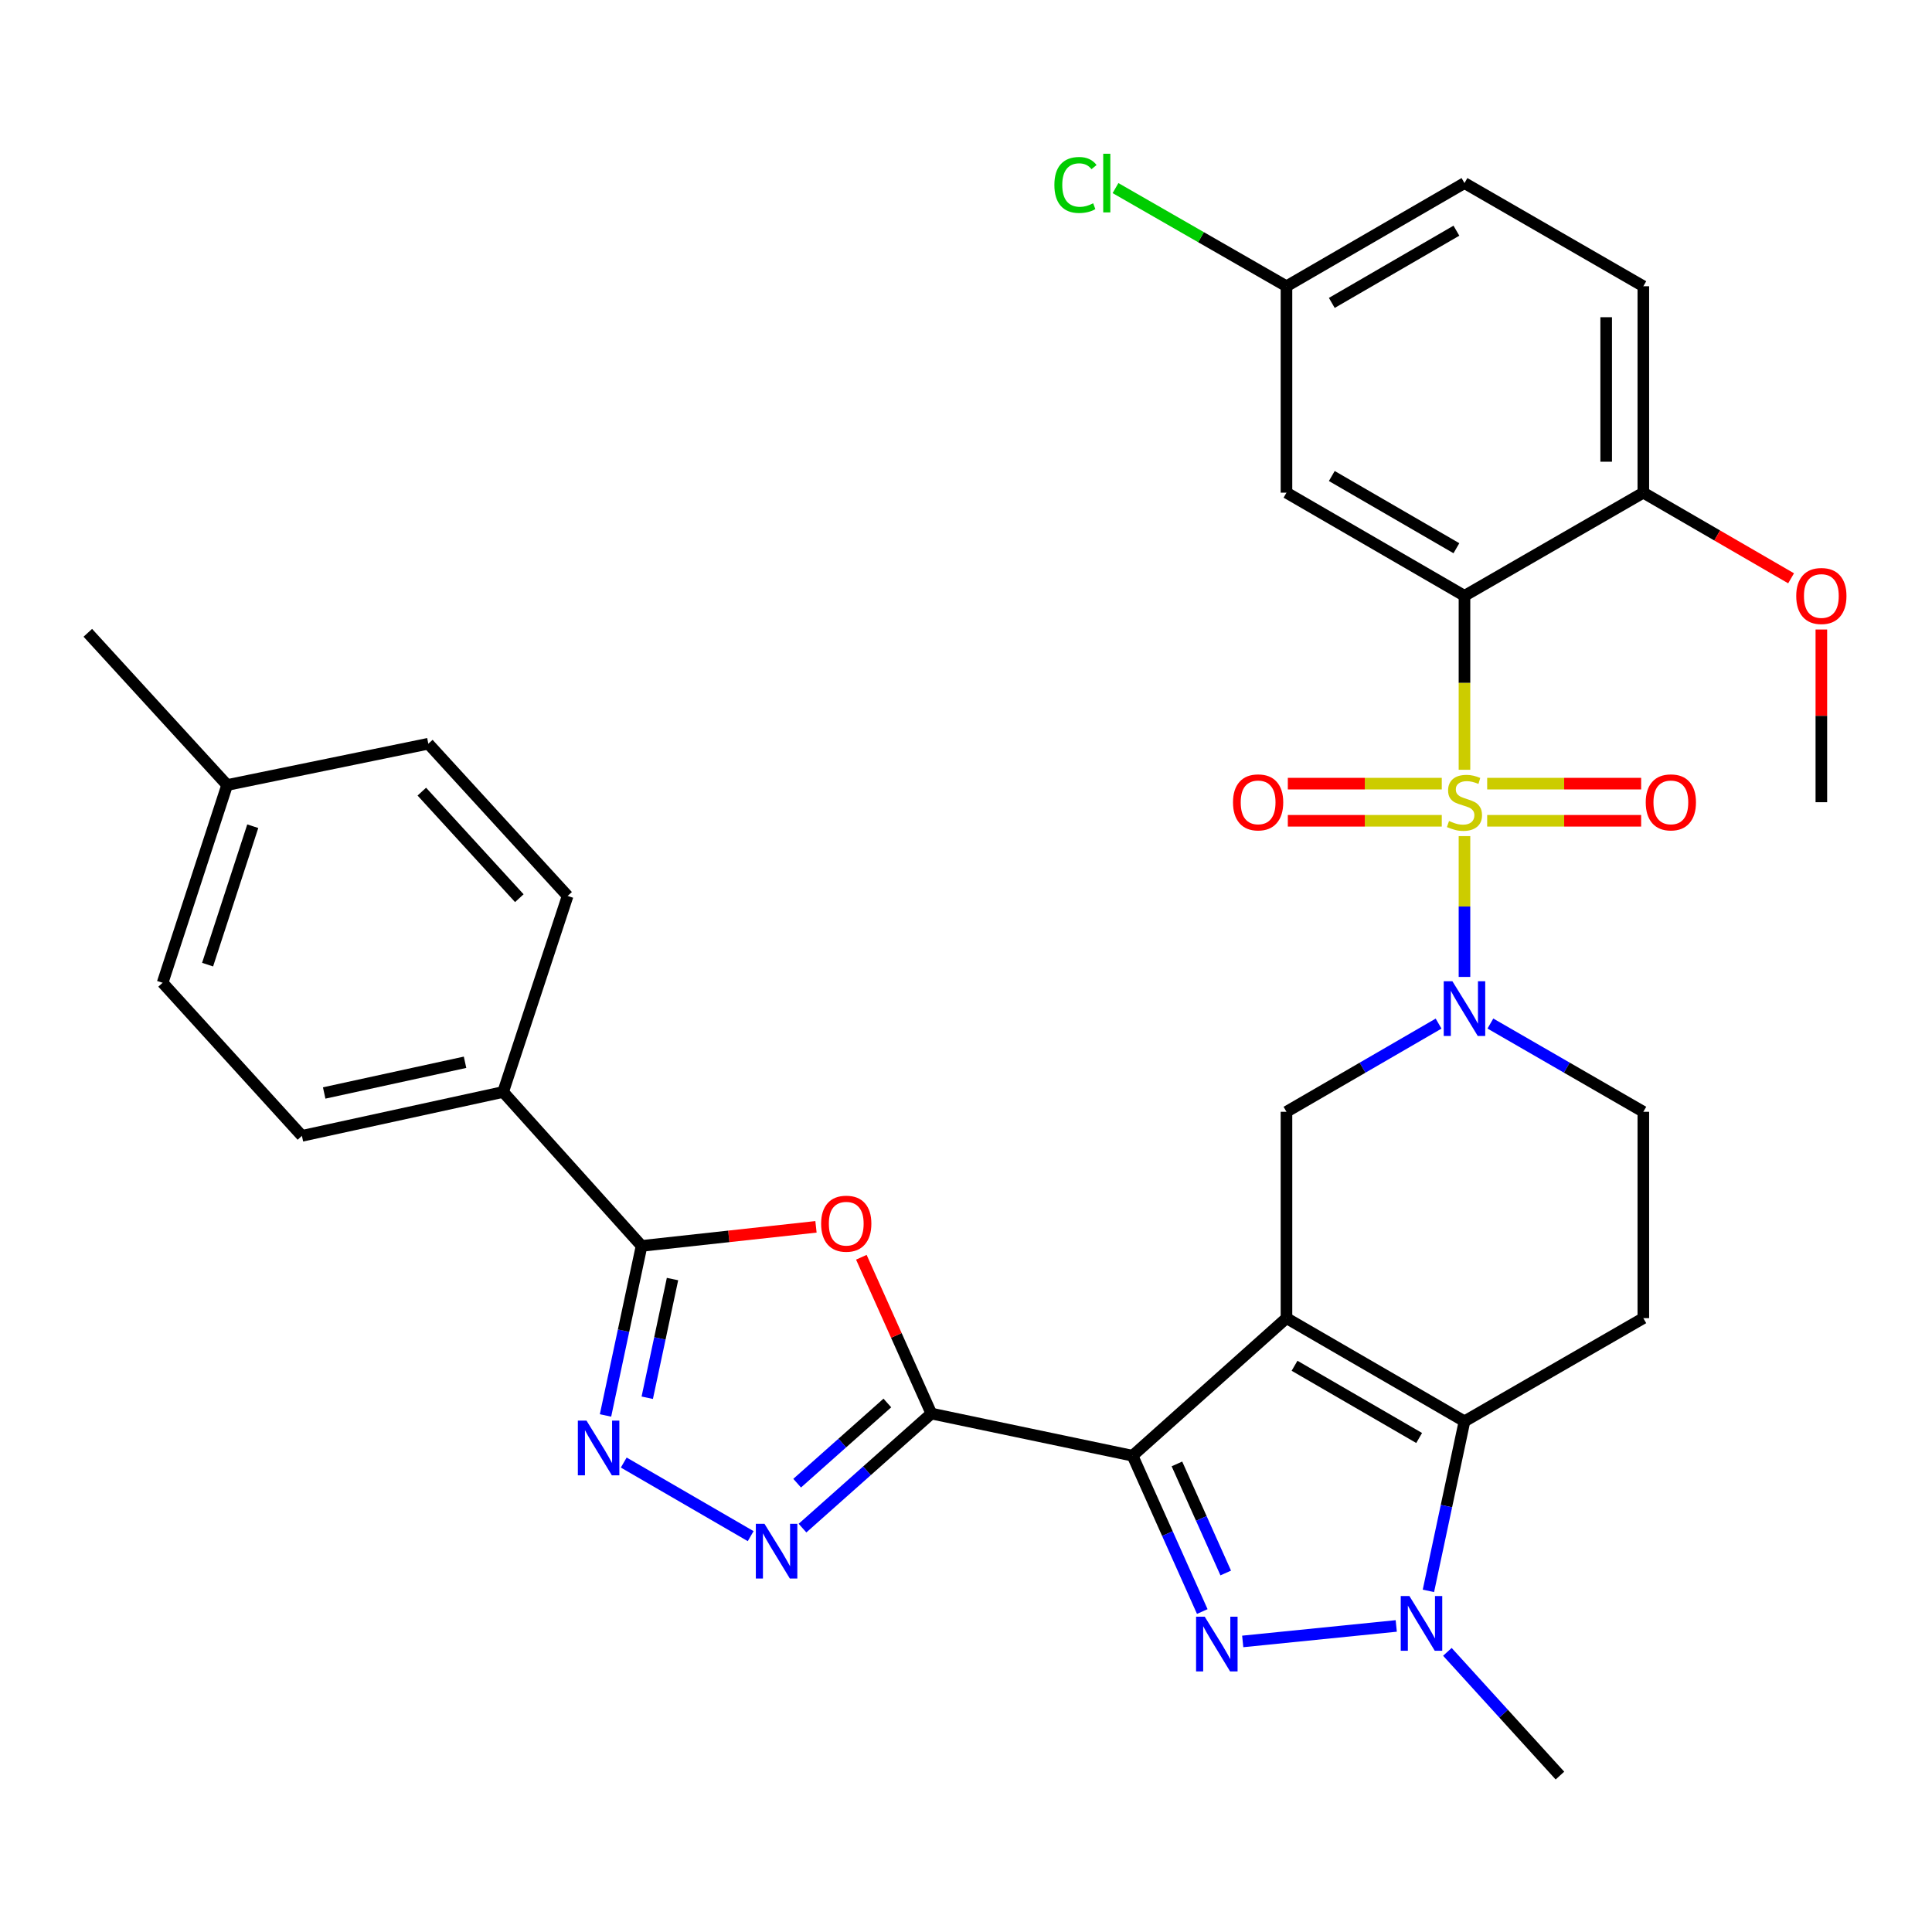 <?xml version='1.0' encoding='iso-8859-1'?>
<svg version='1.1' baseProfile='full'
              xmlns='http://www.w3.org/2000/svg'
                      xmlns:rdkit='http://www.rdkit.org/xml'
                      xmlns:xlink='http://www.w3.org/1999/xlink'
                  xml:space='preserve'
width='1000px' height='1000px' viewBox='0 0 1000 1000'>
<!-- END OF HEADER -->
<rect style='opacity:1.0;fill:#FFFFFF;stroke:none' width='1000' height='1000' x='0' y='0'> </rect>
<path class='bond-5' d='M 758.011,398.433 L 758.011,353.417' style='fill:none;fill-rule:evenodd;stroke:#CCCC00;stroke-width:6px;stroke-linecap:butt;stroke-linejoin:miter;stroke-opacity:1' />
<path class='bond-5' d='M 758.011,353.417 L 758.011,308.402' style='fill:none;fill-rule:evenodd;stroke:#000000;stroke-width:6px;stroke-linecap:butt;stroke-linejoin:miter;stroke-opacity:1' />
<path class='bond-6' d='M 758.011,432.774 L 758.011,469.213' style='fill:none;fill-rule:evenodd;stroke:#CCCC00;stroke-width:6px;stroke-linecap:butt;stroke-linejoin:miter;stroke-opacity:1' />
<path class='bond-6' d='M 758.011,469.213 L 758.011,505.653' style='fill:none;fill-rule:evenodd;stroke:#0000FF;stroke-width:6px;stroke-linecap:butt;stroke-linejoin:miter;stroke-opacity:1' />
<path class='bond-15' d='M 769.761,424.836 L 809.608,424.836' style='fill:none;fill-rule:evenodd;stroke:#CCCC00;stroke-width:6px;stroke-linecap:butt;stroke-linejoin:miter;stroke-opacity:1' />
<path class='bond-15' d='M 809.608,424.836 L 849.455,424.836' style='fill:none;fill-rule:evenodd;stroke:#FF0000;stroke-width:6px;stroke-linecap:butt;stroke-linejoin:miter;stroke-opacity:1' />
<path class='bond-15' d='M 769.761,405.61 L 809.608,405.61' style='fill:none;fill-rule:evenodd;stroke:#CCCC00;stroke-width:6px;stroke-linecap:butt;stroke-linejoin:miter;stroke-opacity:1' />
<path class='bond-15' d='M 809.608,405.61 L 849.455,405.61' style='fill:none;fill-rule:evenodd;stroke:#FF0000;stroke-width:6px;stroke-linecap:butt;stroke-linejoin:miter;stroke-opacity:1' />
<path class='bond-16' d='M 746.26,405.61 L 706.418,405.61' style='fill:none;fill-rule:evenodd;stroke:#CCCC00;stroke-width:6px;stroke-linecap:butt;stroke-linejoin:miter;stroke-opacity:1' />
<path class='bond-16' d='M 706.418,405.61 L 666.576,405.61' style='fill:none;fill-rule:evenodd;stroke:#FF0000;stroke-width:6px;stroke-linecap:butt;stroke-linejoin:miter;stroke-opacity:1' />
<path class='bond-16' d='M 746.26,424.836 L 706.418,424.836' style='fill:none;fill-rule:evenodd;stroke:#CCCC00;stroke-width:6px;stroke-linecap:butt;stroke-linejoin:miter;stroke-opacity:1' />
<path class='bond-16' d='M 706.418,424.836 L 666.576,424.836' style='fill:none;fill-rule:evenodd;stroke:#FF0000;stroke-width:6px;stroke-linecap:butt;stroke-linejoin:miter;stroke-opacity:1' />
<path class='bond-0' d='M 665.876,682.271 L 665.876,575.461' style='fill:none;fill-rule:evenodd;stroke:#000000;stroke-width:6px;stroke-linecap:butt;stroke-linejoin:miter;stroke-opacity:1' />
<path class='bond-1' d='M 665.876,682.271 L 586.216,753.482' style='fill:none;fill-rule:evenodd;stroke:#000000;stroke-width:6px;stroke-linecap:butt;stroke-linejoin:miter;stroke-opacity:1' />
<path class='bond-33' d='M 665.876,682.271 L 758.011,735.677' style='fill:none;fill-rule:evenodd;stroke:#000000;stroke-width:6px;stroke-linecap:butt;stroke-linejoin:miter;stroke-opacity:1' />
<path class='bond-33' d='M 670.054,706.916 L 734.549,744.3' style='fill:none;fill-rule:evenodd;stroke:#000000;stroke-width:6px;stroke-linecap:butt;stroke-linejoin:miter;stroke-opacity:1' />
<path class='bond-2' d='M 586.216,753.482 L 604.257,793.805' style='fill:none;fill-rule:evenodd;stroke:#000000;stroke-width:6px;stroke-linecap:butt;stroke-linejoin:miter;stroke-opacity:1' />
<path class='bond-2' d='M 604.257,793.805 L 622.297,834.128' style='fill:none;fill-rule:evenodd;stroke:#0000FF;stroke-width:6px;stroke-linecap:butt;stroke-linejoin:miter;stroke-opacity:1' />
<path class='bond-2' d='M 609.178,757.727 L 621.806,785.953' style='fill:none;fill-rule:evenodd;stroke:#000000;stroke-width:6px;stroke-linecap:butt;stroke-linejoin:miter;stroke-opacity:1' />
<path class='bond-2' d='M 621.806,785.953 L 634.435,814.179' style='fill:none;fill-rule:evenodd;stroke:#0000FF;stroke-width:6px;stroke-linecap:butt;stroke-linejoin:miter;stroke-opacity:1' />
<path class='bond-3' d='M 586.216,753.482 L 482.065,731.661' style='fill:none;fill-rule:evenodd;stroke:#000000;stroke-width:6px;stroke-linecap:butt;stroke-linejoin:miter;stroke-opacity:1' />
<path class='bond-35' d='M 643.229,849.605 L 722.697,841.585' style='fill:none;fill-rule:evenodd;stroke:#0000FF;stroke-width:6px;stroke-linecap:butt;stroke-linejoin:miter;stroke-opacity:1' />
<path class='bond-8' d='M 482.065,731.661 L 463.949,691.207' style='fill:none;fill-rule:evenodd;stroke:#000000;stroke-width:6px;stroke-linecap:butt;stroke-linejoin:miter;stroke-opacity:1' />
<path class='bond-8' d='M 463.949,691.207 L 445.833,650.753' style='fill:none;fill-rule:evenodd;stroke:#FF0000;stroke-width:6px;stroke-linecap:butt;stroke-linejoin:miter;stroke-opacity:1' />
<path class='bond-9' d='M 482.065,731.661 L 448.721,761.306' style='fill:none;fill-rule:evenodd;stroke:#000000;stroke-width:6px;stroke-linecap:butt;stroke-linejoin:miter;stroke-opacity:1' />
<path class='bond-9' d='M 448.721,761.306 L 415.377,790.951' style='fill:none;fill-rule:evenodd;stroke:#0000FF;stroke-width:6px;stroke-linecap:butt;stroke-linejoin:miter;stroke-opacity:1' />
<path class='bond-9' d='M 459.287,726.186 L 435.946,746.938' style='fill:none;fill-rule:evenodd;stroke:#000000;stroke-width:6px;stroke-linecap:butt;stroke-linejoin:miter;stroke-opacity:1' />
<path class='bond-9' d='M 435.946,746.938 L 412.605,767.689' style='fill:none;fill-rule:evenodd;stroke:#0000FF;stroke-width:6px;stroke-linecap:butt;stroke-linejoin:miter;stroke-opacity:1' />
<path class='bond-4' d='M 758.011,735.677 L 850.584,682.271' style='fill:none;fill-rule:evenodd;stroke:#000000;stroke-width:6px;stroke-linecap:butt;stroke-linejoin:miter;stroke-opacity:1' />
<path class='bond-7' d='M 758.011,735.677 L 748.677,779.555' style='fill:none;fill-rule:evenodd;stroke:#000000;stroke-width:6px;stroke-linecap:butt;stroke-linejoin:miter;stroke-opacity:1' />
<path class='bond-7' d='M 748.677,779.555 L 739.343,823.433' style='fill:none;fill-rule:evenodd;stroke:#0000FF;stroke-width:6px;stroke-linecap:butt;stroke-linejoin:miter;stroke-opacity:1' />
<path class='bond-14' d='M 758.011,308.402 L 665.876,255.007' style='fill:none;fill-rule:evenodd;stroke:#000000;stroke-width:6px;stroke-linecap:butt;stroke-linejoin:miter;stroke-opacity:1' />
<path class='bond-14' d='M 753.831,283.758 L 689.336,246.382' style='fill:none;fill-rule:evenodd;stroke:#000000;stroke-width:6px;stroke-linecap:butt;stroke-linejoin:miter;stroke-opacity:1' />
<path class='bond-18' d='M 758.011,308.402 L 850.584,255.007' style='fill:none;fill-rule:evenodd;stroke:#000000;stroke-width:6px;stroke-linecap:butt;stroke-linejoin:miter;stroke-opacity:1' />
<path class='bond-12' d='M 744.608,529.815 L 705.242,552.638' style='fill:none;fill-rule:evenodd;stroke:#0000FF;stroke-width:6px;stroke-linecap:butt;stroke-linejoin:miter;stroke-opacity:1' />
<path class='bond-12' d='M 705.242,552.638 L 665.876,575.461' style='fill:none;fill-rule:evenodd;stroke:#000000;stroke-width:6px;stroke-linecap:butt;stroke-linejoin:miter;stroke-opacity:1' />
<path class='bond-17' d='M 771.423,529.784 L 811.003,552.622' style='fill:none;fill-rule:evenodd;stroke:#0000FF;stroke-width:6px;stroke-linecap:butt;stroke-linejoin:miter;stroke-opacity:1' />
<path class='bond-17' d='M 811.003,552.622 L 850.584,575.461' style='fill:none;fill-rule:evenodd;stroke:#000000;stroke-width:6px;stroke-linecap:butt;stroke-linejoin:miter;stroke-opacity:1' />
<path class='bond-24' d='M 749.164,854.999 L 778.293,887.019' style='fill:none;fill-rule:evenodd;stroke:#0000FF;stroke-width:6px;stroke-linecap:butt;stroke-linejoin:miter;stroke-opacity:1' />
<path class='bond-24' d='M 778.293,887.019 L 807.421,919.039' style='fill:none;fill-rule:evenodd;stroke:#000000;stroke-width:6px;stroke-linecap:butt;stroke-linejoin:miter;stroke-opacity:1' />
<path class='bond-11' d='M 422.352,635.011 L 377.217,639.944' style='fill:none;fill-rule:evenodd;stroke:#FF0000;stroke-width:6px;stroke-linecap:butt;stroke-linejoin:miter;stroke-opacity:1' />
<path class='bond-11' d='M 377.217,639.944 L 332.081,644.877' style='fill:none;fill-rule:evenodd;stroke:#000000;stroke-width:6px;stroke-linecap:butt;stroke-linejoin:miter;stroke-opacity:1' />
<path class='bond-10' d='M 388.555,795.111 L 322.848,757.013' style='fill:none;fill-rule:evenodd;stroke:#0000FF;stroke-width:6px;stroke-linecap:butt;stroke-linejoin:miter;stroke-opacity:1' />
<path class='bond-36' d='M 313.413,732.633 L 322.747,688.755' style='fill:none;fill-rule:evenodd;stroke:#0000FF;stroke-width:6px;stroke-linecap:butt;stroke-linejoin:miter;stroke-opacity:1' />
<path class='bond-36' d='M 322.747,688.755 L 332.081,644.877' style='fill:none;fill-rule:evenodd;stroke:#000000;stroke-width:6px;stroke-linecap:butt;stroke-linejoin:miter;stroke-opacity:1' />
<path class='bond-36' d='M 335.019,723.47 L 341.553,692.755' style='fill:none;fill-rule:evenodd;stroke:#0000FF;stroke-width:6px;stroke-linecap:butt;stroke-linejoin:miter;stroke-opacity:1' />
<path class='bond-36' d='M 341.553,692.755 L 348.086,662.041' style='fill:none;fill-rule:evenodd;stroke:#000000;stroke-width:6px;stroke-linecap:butt;stroke-linejoin:miter;stroke-opacity:1' />
<path class='bond-19' d='M 332.081,644.877 L 260.422,565.207' style='fill:none;fill-rule:evenodd;stroke:#000000;stroke-width:6px;stroke-linecap:butt;stroke-linejoin:miter;stroke-opacity:1' />
<path class='bond-13' d='M 850.584,682.271 L 850.584,575.461' style='fill:none;fill-rule:evenodd;stroke:#000000;stroke-width:6px;stroke-linecap:butt;stroke-linejoin:miter;stroke-opacity:1' />
<path class='bond-23' d='M 665.876,255.007 L 665.876,148.164' style='fill:none;fill-rule:evenodd;stroke:#000000;stroke-width:6px;stroke-linecap:butt;stroke-linejoin:miter;stroke-opacity:1' />
<path class='bond-20' d='M 850.584,255.007 L 850.584,148.164' style='fill:none;fill-rule:evenodd;stroke:#000000;stroke-width:6px;stroke-linecap:butt;stroke-linejoin:miter;stroke-opacity:1' />
<path class='bond-20' d='M 831.358,238.981 L 831.358,164.191' style='fill:none;fill-rule:evenodd;stroke:#000000;stroke-width:6px;stroke-linecap:butt;stroke-linejoin:miter;stroke-opacity:1' />
<path class='bond-30' d='M 850.584,255.007 L 888.825,277.166' style='fill:none;fill-rule:evenodd;stroke:#000000;stroke-width:6px;stroke-linecap:butt;stroke-linejoin:miter;stroke-opacity:1' />
<path class='bond-30' d='M 888.825,277.166 L 927.067,299.326' style='fill:none;fill-rule:evenodd;stroke:#FF0000;stroke-width:6px;stroke-linecap:butt;stroke-linejoin:miter;stroke-opacity:1' />
<path class='bond-21' d='M 260.422,565.207 L 156.271,587.915' style='fill:none;fill-rule:evenodd;stroke:#000000;stroke-width:6px;stroke-linecap:butt;stroke-linejoin:miter;stroke-opacity:1' />
<path class='bond-21' d='M 240.704,549.828 L 167.798,565.724' style='fill:none;fill-rule:evenodd;stroke:#000000;stroke-width:6px;stroke-linecap:butt;stroke-linejoin:miter;stroke-opacity:1' />
<path class='bond-22' d='M 260.422,565.207 L 293.8,463.737' style='fill:none;fill-rule:evenodd;stroke:#000000;stroke-width:6px;stroke-linecap:butt;stroke-linejoin:miter;stroke-opacity:1' />
<path class='bond-25' d='M 850.584,148.164 L 758.011,94.759' style='fill:none;fill-rule:evenodd;stroke:#000000;stroke-width:6px;stroke-linecap:butt;stroke-linejoin:miter;stroke-opacity:1' />
<path class='bond-27' d='M 156.271,587.915 L 84.163,508.683' style='fill:none;fill-rule:evenodd;stroke:#000000;stroke-width:6px;stroke-linecap:butt;stroke-linejoin:miter;stroke-opacity:1' />
<path class='bond-26' d='M 293.8,463.737 L 221.703,384.953' style='fill:none;fill-rule:evenodd;stroke:#000000;stroke-width:6px;stroke-linecap:butt;stroke-linejoin:miter;stroke-opacity:1' />
<path class='bond-26' d='M 268.802,464.899 L 218.334,409.75' style='fill:none;fill-rule:evenodd;stroke:#000000;stroke-width:6px;stroke-linecap:butt;stroke-linejoin:miter;stroke-opacity:1' />
<path class='bond-28' d='M 665.876,148.164 L 621.631,122.759' style='fill:none;fill-rule:evenodd;stroke:#000000;stroke-width:6px;stroke-linecap:butt;stroke-linejoin:miter;stroke-opacity:1' />
<path class='bond-28' d='M 621.631,122.759 L 577.386,97.355' style='fill:none;fill-rule:evenodd;stroke:#00CC00;stroke-width:6px;stroke-linecap:butt;stroke-linejoin:miter;stroke-opacity:1' />
<path class='bond-34' d='M 665.876,148.164 L 758.011,94.759' style='fill:none;fill-rule:evenodd;stroke:#000000;stroke-width:6px;stroke-linecap:butt;stroke-linejoin:miter;stroke-opacity:1' />
<path class='bond-34' d='M 689.337,156.787 L 753.832,119.403' style='fill:none;fill-rule:evenodd;stroke:#000000;stroke-width:6px;stroke-linecap:butt;stroke-linejoin:miter;stroke-opacity:1' />
<path class='bond-29' d='M 221.703,384.953 L 117.563,406.326' style='fill:none;fill-rule:evenodd;stroke:#000000;stroke-width:6px;stroke-linecap:butt;stroke-linejoin:miter;stroke-opacity:1' />
<path class='bond-37' d='M 84.163,508.683 L 117.563,406.326' style='fill:none;fill-rule:evenodd;stroke:#000000;stroke-width:6px;stroke-linecap:butt;stroke-linejoin:miter;stroke-opacity:1' />
<path class='bond-37' d='M 107.45,499.293 L 130.83,427.643' style='fill:none;fill-rule:evenodd;stroke:#000000;stroke-width:6px;stroke-linecap:butt;stroke-linejoin:miter;stroke-opacity:1' />
<path class='bond-31' d='M 117.563,406.326 L 45.455,327.542' style='fill:none;fill-rule:evenodd;stroke:#000000;stroke-width:6px;stroke-linecap:butt;stroke-linejoin:miter;stroke-opacity:1' />
<path class='bond-32' d='M 942.729,325.832 L 942.729,370.528' style='fill:none;fill-rule:evenodd;stroke:#FF0000;stroke-width:6px;stroke-linecap:butt;stroke-linejoin:miter;stroke-opacity:1' />
<path class='bond-32' d='M 942.729,370.528 L 942.729,415.223' style='fill:none;fill-rule:evenodd;stroke:#000000;stroke-width:6px;stroke-linecap:butt;stroke-linejoin:miter;stroke-opacity:1' />
<path  class='atom-0' d='M 750.011 424.943
Q 750.331 425.063, 751.651 425.623
Q 752.971 426.183, 754.411 426.543
Q 755.891 426.863, 757.331 426.863
Q 760.011 426.863, 761.571 425.583
Q 763.131 424.263, 763.131 421.983
Q 763.131 420.423, 762.331 419.463
Q 761.571 418.503, 760.371 417.983
Q 759.171 417.463, 757.171 416.863
Q 754.651 416.103, 753.131 415.383
Q 751.651 414.663, 750.571 413.143
Q 749.531 411.623, 749.531 409.063
Q 749.531 405.503, 751.931 403.303
Q 754.371 401.103, 759.171 401.103
Q 762.451 401.103, 766.171 402.663
L 765.251 405.743
Q 761.851 404.343, 759.291 404.343
Q 756.531 404.343, 755.011 405.503
Q 753.491 406.623, 753.531 408.583
Q 753.531 410.103, 754.291 411.023
Q 755.091 411.943, 756.211 412.463
Q 757.371 412.983, 759.291 413.583
Q 761.851 414.383, 763.371 415.183
Q 764.891 415.983, 765.971 417.623
Q 767.091 419.223, 767.091 421.983
Q 767.091 425.903, 764.451 428.023
Q 761.851 430.103, 757.491 430.103
Q 754.971 430.103, 753.051 429.543
Q 751.171 429.023, 748.931 428.103
L 750.011 424.943
' fill='#CCCC00'/>
<path  class='atom-3' d='M 623.567 836.798
L 632.847 851.798
Q 633.767 853.278, 635.247 855.958
Q 636.727 858.638, 636.807 858.798
L 636.807 836.798
L 640.567 836.798
L 640.567 865.118
L 636.687 865.118
L 626.727 848.718
Q 625.567 846.798, 624.327 844.598
Q 623.127 842.398, 622.767 841.718
L 622.767 865.118
L 619.087 865.118
L 619.087 836.798
L 623.567 836.798
' fill='#0000FF'/>
<path  class='atom-7' d='M 751.751 507.885
L 761.031 522.885
Q 761.951 524.365, 763.431 527.045
Q 764.911 529.725, 764.991 529.885
L 764.991 507.885
L 768.751 507.885
L 768.751 536.205
L 764.871 536.205
L 754.911 519.805
Q 753.751 517.885, 752.511 515.685
Q 751.311 513.485, 750.951 512.805
L 750.951 536.205
L 747.271 536.205
L 747.271 507.885
L 751.751 507.885
' fill='#0000FF'/>
<path  class='atom-8' d='M 729.502 826.106
L 738.782 841.106
Q 739.702 842.586, 741.182 845.266
Q 742.662 847.946, 742.742 848.106
L 742.742 826.106
L 746.502 826.106
L 746.502 854.426
L 742.622 854.426
L 732.662 838.026
Q 731.502 836.106, 730.262 833.906
Q 729.062 831.706, 728.702 831.026
L 728.702 854.426
L 725.022 854.426
L 725.022 826.106
L 729.502 826.106
' fill='#0000FF'/>
<path  class='atom-9' d='M 425.016 633.379
Q 425.016 626.579, 428.376 622.779
Q 431.736 618.979, 438.016 618.979
Q 444.296 618.979, 447.656 622.779
Q 451.016 626.579, 451.016 633.379
Q 451.016 640.259, 447.616 644.179
Q 444.216 648.059, 438.016 648.059
Q 431.776 648.059, 428.376 644.179
Q 425.016 640.299, 425.016 633.379
M 438.016 644.859
Q 442.336 644.859, 444.656 641.979
Q 447.016 639.059, 447.016 633.379
Q 447.016 627.819, 444.656 625.019
Q 442.336 622.179, 438.016 622.179
Q 433.696 622.179, 431.336 624.979
Q 429.016 627.779, 429.016 633.379
Q 429.016 639.099, 431.336 641.979
Q 433.696 644.859, 438.016 644.859
' fill='#FF0000'/>
<path  class='atom-10' d='M 395.697 788.722
L 404.977 803.722
Q 405.897 805.202, 407.377 807.882
Q 408.857 810.562, 408.937 810.722
L 408.937 788.722
L 412.697 788.722
L 412.697 817.042
L 408.817 817.042
L 398.857 800.642
Q 397.697 798.722, 396.457 796.522
Q 395.257 794.322, 394.897 793.642
L 394.897 817.042
L 391.217 817.042
L 391.217 788.722
L 395.697 788.722
' fill='#0000FF'/>
<path  class='atom-11' d='M 303.573 735.306
L 312.853 750.306
Q 313.773 751.786, 315.253 754.466
Q 316.733 757.146, 316.813 757.306
L 316.813 735.306
L 320.573 735.306
L 320.573 763.626
L 316.693 763.626
L 306.733 747.226
Q 305.573 745.306, 304.333 743.106
Q 303.133 740.906, 302.773 740.226
L 302.773 763.626
L 299.093 763.626
L 299.093 735.306
L 303.573 735.306
' fill='#0000FF'/>
<path  class='atom-16' d='M 851.832 415.303
Q 851.832 408.503, 855.192 404.703
Q 858.552 400.903, 864.832 400.903
Q 871.112 400.903, 874.472 404.703
Q 877.832 408.503, 877.832 415.303
Q 877.832 422.183, 874.432 426.103
Q 871.032 429.983, 864.832 429.983
Q 858.592 429.983, 855.192 426.103
Q 851.832 422.223, 851.832 415.303
M 864.832 426.783
Q 869.152 426.783, 871.472 423.903
Q 873.832 420.983, 873.832 415.303
Q 873.832 409.743, 871.472 406.943
Q 869.152 404.103, 864.832 404.103
Q 860.512 404.103, 858.152 406.903
Q 855.832 409.703, 855.832 415.303
Q 855.832 421.023, 858.152 423.903
Q 860.512 426.783, 864.832 426.783
' fill='#FF0000'/>
<path  class='atom-17' d='M 638.2 415.303
Q 638.2 408.503, 641.56 404.703
Q 644.92 400.903, 651.2 400.903
Q 657.48 400.903, 660.84 404.703
Q 664.2 408.503, 664.2 415.303
Q 664.2 422.183, 660.8 426.103
Q 657.4 429.983, 651.2 429.983
Q 644.96 429.983, 641.56 426.103
Q 638.2 422.223, 638.2 415.303
M 651.2 426.783
Q 655.52 426.783, 657.84 423.903
Q 660.2 420.983, 660.2 415.303
Q 660.2 409.743, 657.84 406.943
Q 655.52 404.103, 651.2 404.103
Q 646.88 404.103, 644.52 406.903
Q 642.2 409.703, 642.2 415.303
Q 642.2 421.023, 644.52 423.903
Q 646.88 426.783, 651.2 426.783
' fill='#FF0000'/>
<path  class='atom-29' d='M 545.745 95.739
Q 545.745 88.699, 549.025 85.019
Q 552.345 81.299, 558.625 81.299
Q 564.465 81.299, 567.585 85.419
L 564.945 87.579
Q 562.665 84.579, 558.625 84.579
Q 554.345 84.579, 552.065 87.459
Q 549.825 90.299, 549.825 95.739
Q 549.825 101.339, 552.145 104.219
Q 554.505 107.099, 559.065 107.099
Q 562.185 107.099, 565.825 105.219
L 566.945 108.219
Q 565.465 109.179, 563.225 109.739
Q 560.985 110.299, 558.505 110.299
Q 552.345 110.299, 549.025 106.539
Q 545.745 102.779, 545.745 95.739
' fill='#00CC00'/>
<path  class='atom-29' d='M 571.025 79.579
L 574.705 79.579
L 574.705 109.939
L 571.025 109.939
L 571.025 79.579
' fill='#00CC00'/>
<path  class='atom-31' d='M 929.729 308.482
Q 929.729 301.682, 933.089 297.882
Q 936.449 294.082, 942.729 294.082
Q 949.009 294.082, 952.369 297.882
Q 955.729 301.682, 955.729 308.482
Q 955.729 315.362, 952.329 319.282
Q 948.929 323.162, 942.729 323.162
Q 936.489 323.162, 933.089 319.282
Q 929.729 315.402, 929.729 308.482
M 942.729 319.962
Q 947.049 319.962, 949.369 317.082
Q 951.729 314.162, 951.729 308.482
Q 951.729 302.922, 949.369 300.122
Q 947.049 297.282, 942.729 297.282
Q 938.409 297.282, 936.049 300.082
Q 933.729 302.882, 933.729 308.482
Q 933.729 314.202, 936.049 317.082
Q 938.409 319.962, 942.729 319.962
' fill='#FF0000'/>
</svg>
